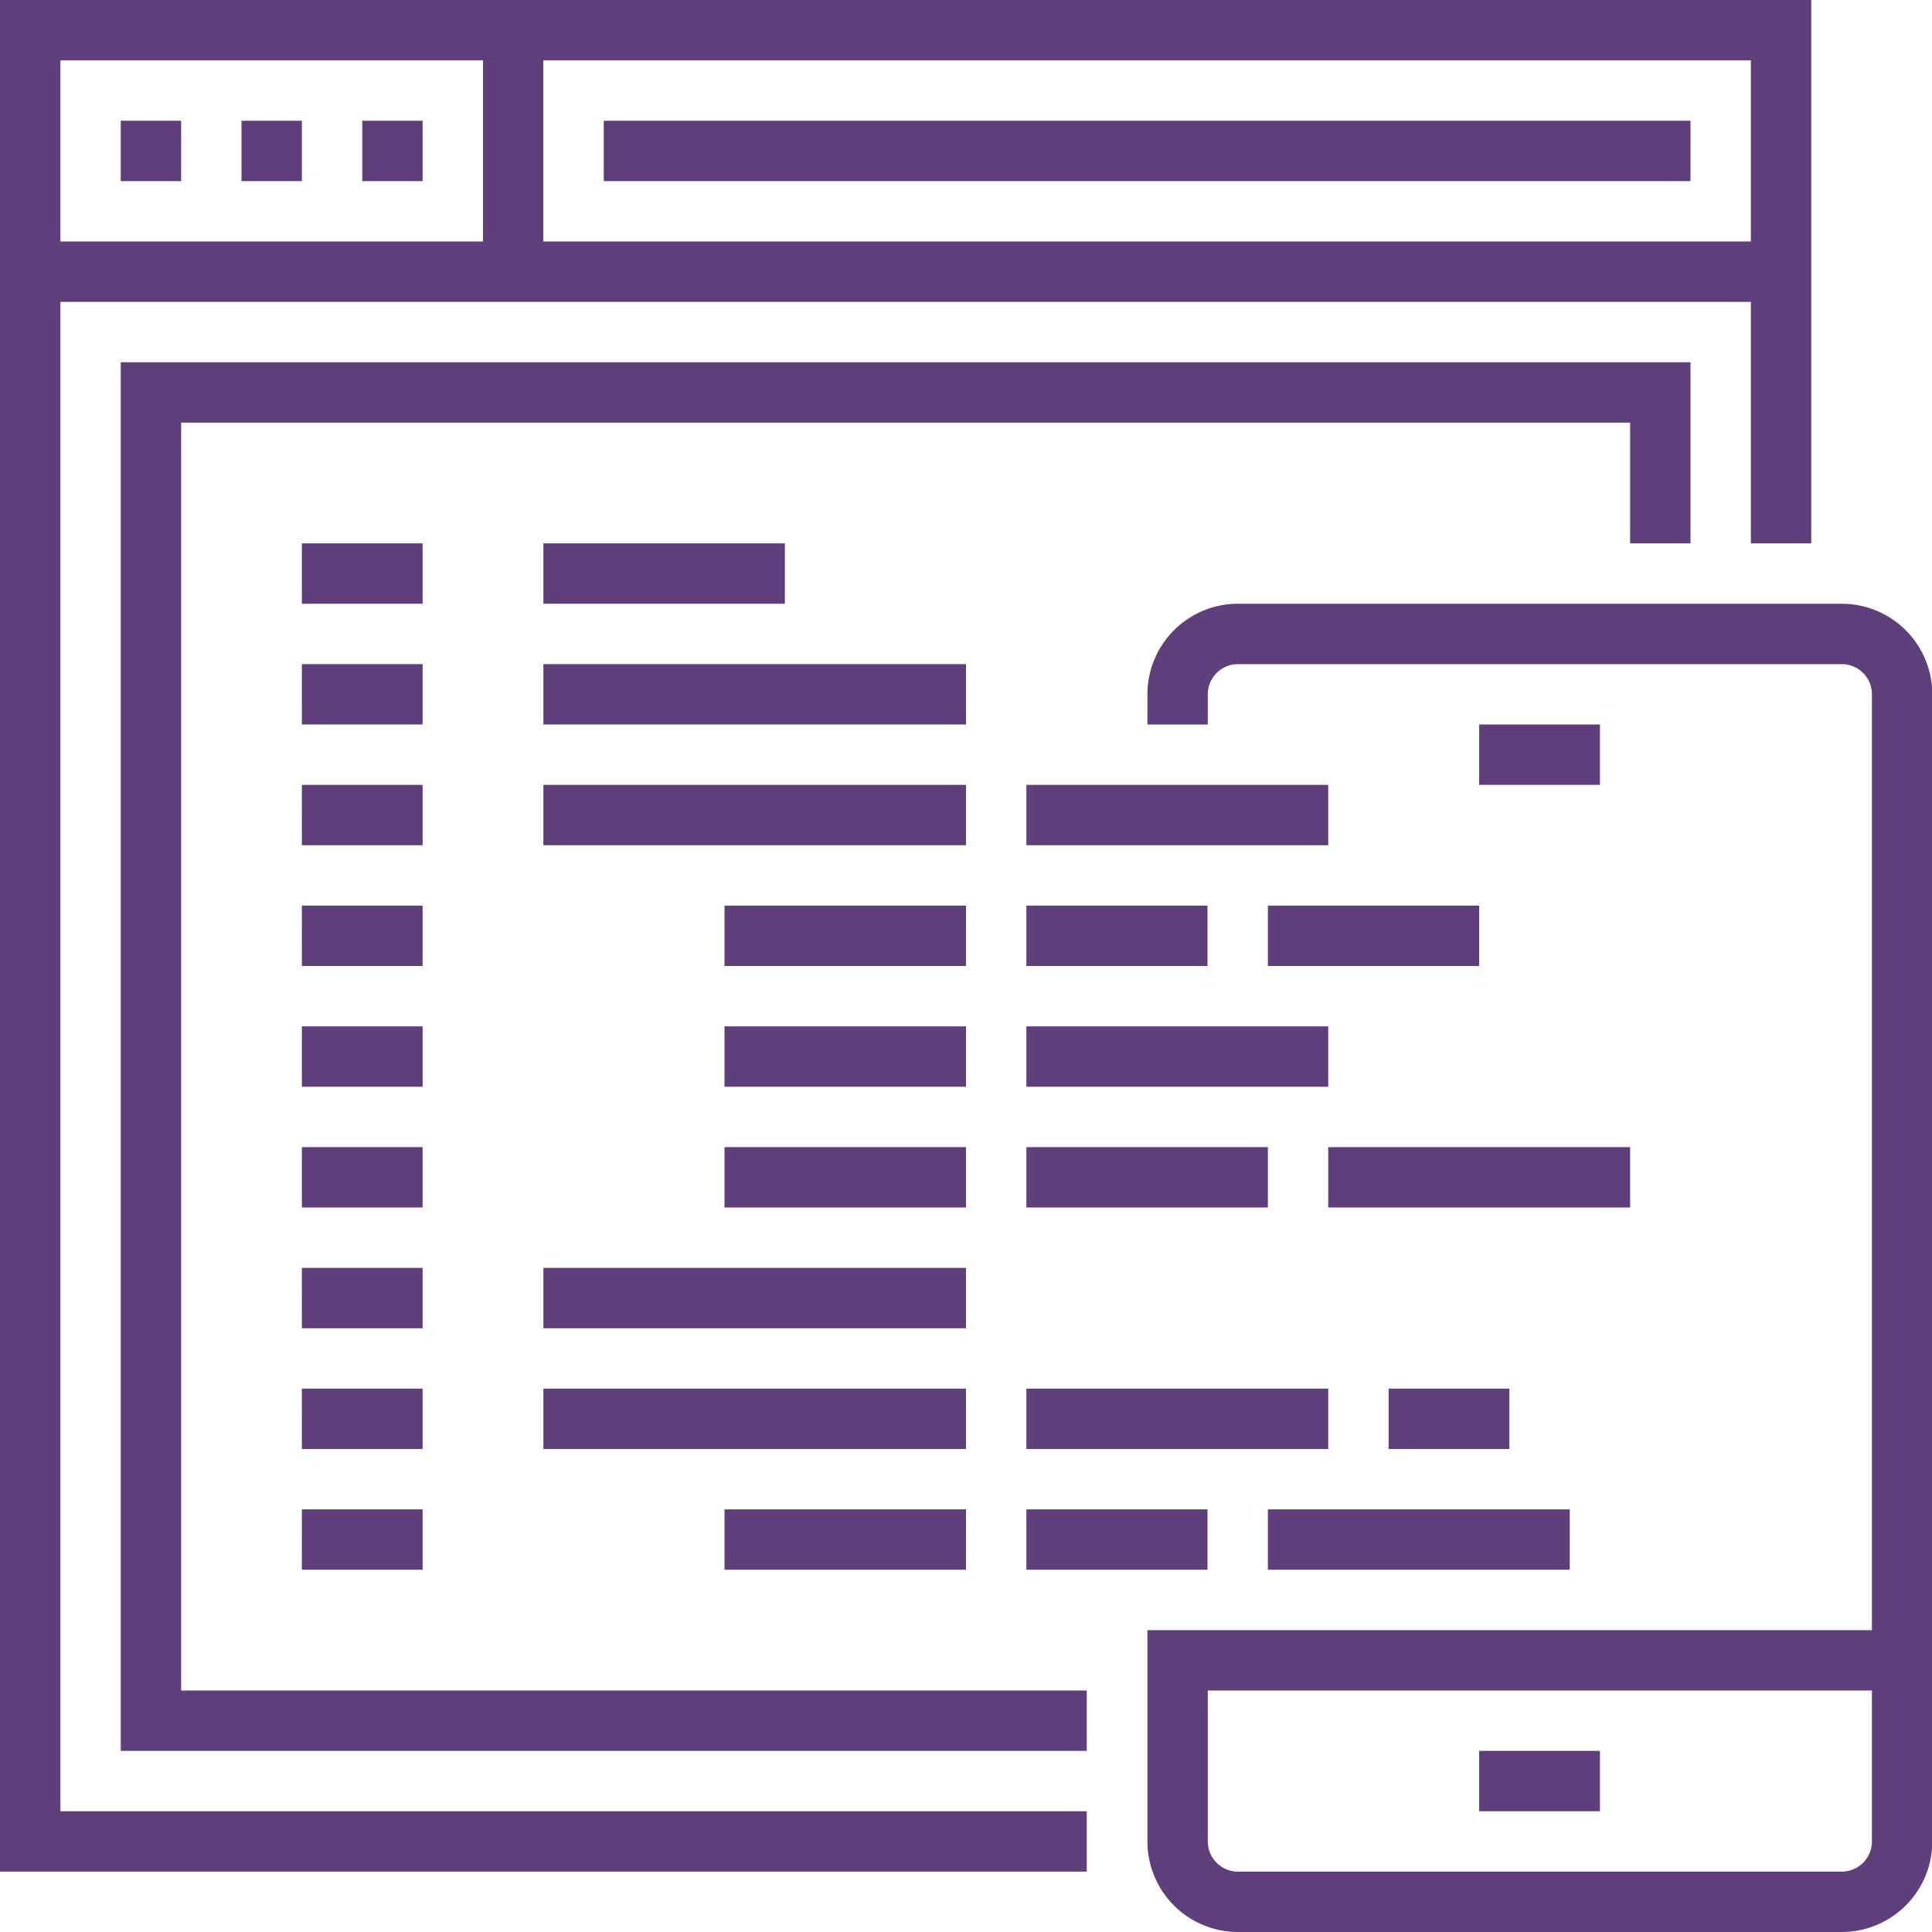 <svg id="Layer_1" data-name="Layer 1" xmlns="http://www.w3.org/2000/svg" viewBox="0 0 64 64"><defs><style>.cls-1{fill:#5f3f7b;}</style></defs><title>icon-ad-2</title><rect class="cls-1" x="10" y="18" width="4" height="2"/><rect class="cls-1" x="10" y="22" width="4" height="2"/><rect class="cls-1" x="10" y="26" width="4" height="2"/><rect class="cls-1" x="10" y="30" width="4" height="2"/><rect class="cls-1" x="10" y="34" width="4" height="2"/><rect class="cls-1" x="10" y="38" width="4" height="2"/><rect class="cls-1" x="10" y="42" width="4" height="2"/><rect class="cls-1" x="10" y="46" width="4" height="2"/><rect class="cls-1" x="10" y="50" width="4" height="2"/><rect class="cls-1" x="18" y="18" width="8" height="2"/><rect class="cls-1" x="18" y="22" width="14" height="2"/><rect class="cls-1" x="18" y="26" width="14" height="2"/><rect class="cls-1" x="34" y="26" width="10" height="2"/><rect class="cls-1" x="24" y="30" width="8" height="2"/><rect class="cls-1" x="34" y="30" width="6" height="2"/><rect class="cls-1" x="24" y="34" width="8" height="2"/><rect class="cls-1" x="34" y="34" width="10" height="2"/><rect class="cls-1" x="24" y="38" width="8" height="2"/><rect class="cls-1" x="34" y="38" width="8" height="2"/><rect class="cls-1" x="18" y="42" width="14" height="2"/><rect class="cls-1" x="18" y="46" width="14" height="2"/><rect class="cls-1" x="34" y="46" width="10" height="2"/><rect class="cls-1" x="34" y="50" width="6" height="2"/><rect class="cls-1" x="24" y="50" width="8" height="2"/><rect class="cls-1" x="46" y="46" width="4" height="2"/><rect class="cls-1" x="44" y="38" width="10" height="2"/><polygon class="cls-1" points="36 62 0 62 0 0 60 0 60 18 58 18 58 2 2 2 2 60 36 60 36 62"/><rect class="cls-1" x="1" y="8" width="58" height="2"/><rect class="cls-1" x="4" y="4" width="2" height="2"/><rect class="cls-1" x="8" y="4" width="2" height="2"/><rect class="cls-1" x="12" y="4" width="2" height="2"/><rect class="cls-1" x="16" y="1" width="2" height="8"/><rect class="cls-1" x="20" y="4" width="36" height="2"/><polygon class="cls-1" points="36 58 4 58 4 12 56 12 56 18 54 18 54 14 6 14 6 56 36 56 36 58"/><rect class="cls-1" x="49" y="58" width="4" height="2"/><rect class="cls-1" x="49" y="24" width="4" height="2"/><path class="cls-1" d="M712,416.23H692a3,3,0,0,1-3-3v-7h24v-31a1,1,0,0,0-1-1H692a1,1,0,0,0-1,1v1h-2v-1a3,3,0,0,1,3-3h20a3,3,0,0,1,3,3v38A3,3,0,0,1,712,416.23Zm-21-8v5a1,1,0,0,0,1,1h20a1,1,0,0,0,1-1v-5Z" transform="translate(-650.99 -352.23)"/><rect class="cls-1" x="42" y="30" width="7" height="2"/><rect class="cls-1" x="42" y="50" width="10" height="2"/></svg>